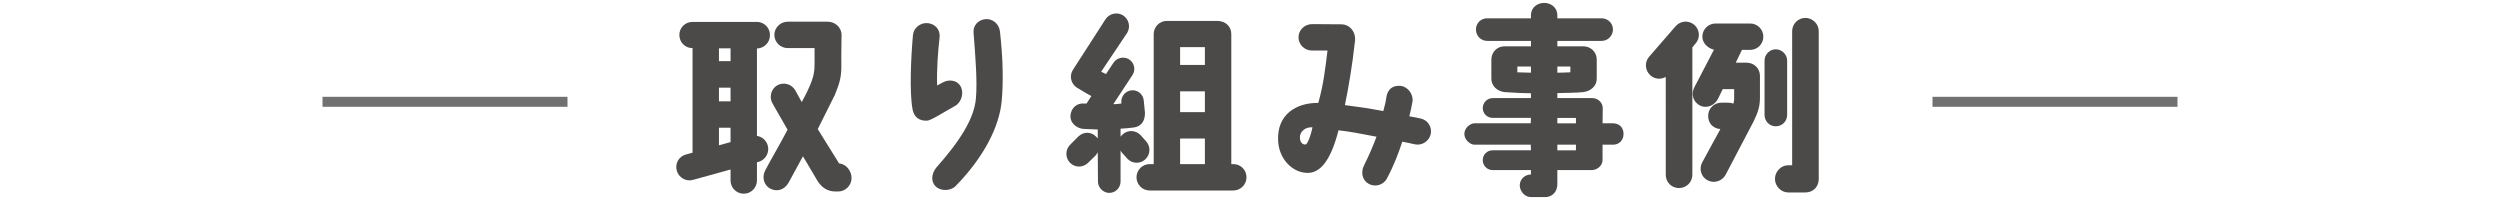 <svg id="a" xmlns="http://www.w3.org/2000/svg" width="500" height="40" viewBox="0 0 500 40"><path d="m138.51,30.54V9.62h-.04c-1.44,0-2.6-1.16-2.6-2.64s1.2-2.6,2.64-2.6h12.88c1.44,0,2.64,1.2,2.6,2.68,0,1.44-1.16,2.6-2.6,2.64v17.48c1,.16,1.88.88,2.16,1.92.4,1.4-.44,2.88-1.84,3.28l-.32.08v3.64c0,1.44-1.16,2.64-2.64,2.64s-2.64-1.2-2.64-2.64v-2.2l-7.52,2.08c-1.4.4-2.88-.48-3.24-1.88-.4-1.4.44-2.84,1.84-3.2l1.32-.36Zm5.28-20.88v2.56h2.32v-2.56h-2.32Zm0,7.88v2.72h2.32v-2.72h-2.32Zm0,8v3.52l2.32-.64v-2.88h-2.32Zm26.52,10.08c0,1.44-1.2,2.68-2.68,2.68h-.6c-1.28-.04-2.48-.52-3.48-2.04l-2.96-5-2.88,5.28c-.88,1.52-2.36,1.84-3.64,1.2-1.32-.68-1.72-2.32-1.04-3.64,1.04-2,2.96-5.24,4.48-8.16l-2.96-5.16c-.76-1.24-.4-2.92.84-3.68,1.28-.76,2.88-.32,3.64.92l1.32,2.4c1.08-2,1.36-2.68,1.64-3.32.84-2,.92-3.04.92-4.48v-3h-5.36c-1.48,0-2.68-1.2-2.68-2.64s1.2-2.64,2.68-2.64h8c1.48,0,2.76,1.16,2.76,2.64,0,2.8-.08,2.8-.04,6.32,0,2.32-.44,3.52-1.32,5.72l-3.4,6.8,4.28,6.88c1.4.08,2.48,1.48,2.48,2.92Z" fill="#4c4949" stroke-width="0"/><path d="m185.35,24.14c-1.52.04-2.56-.72-2.84-2.28-.64-3.48-.32-10.32.08-14.84.12-1.44,1.48-2.52,2.96-2.4,1.44.16,2.56,1.24,2.36,2.92-.32,2.72-.6,6.68-.48,9.56l.96-.52c1.24-.76,2.92-.64,3.68.6.76,1.24.32,3.12-.92,3.92-2.72,1.52-5,3.04-5.8,3.04Zm14.64-17.84c.64,5.56.68,10.28.36,13.76-.44,5.32-3.68,11.48-9.2,17.12-1,1.04-3,1.12-4.04.08-1.04-1.04-.76-2.68.2-3.8,4.72-5.32,7.56-9.8,7.88-13.84.28-3.24-.08-8.08-.48-13.08-.12-1.48.96-2.6,2.44-2.72,1.44-.08,2.68,1,2.84,2.48Z" fill="#4c4949" stroke-width="0"/><path d="m213.95,32.5c-.96-1.04-.88-2.68.16-3.64l1.6-1.6c1.2-1.08,2.72-.84,3.6.16.12.08.16.2.24.28v-1.8c-1-.04-1.96-.08-2.88-.12-1.4-.12-2.76-1.24-2.56-2.84.2-1.4,1.24-2.32,2.64-2.24h.56l.96-1.48s-1.64-.92-2.88-1.68c-1.2-.76-1.56-2.32-.84-3.52l6.52-10.12c.76-1.2,2.32-1.56,3.52-.84,1.2.76,1.56,2.32.84,3.52l-5.2,7.76.96.48,1.48-2.24c.68-1.04,2.08-1.36,3.12-.72,1.08.68,1.4,2.08.72,3.12l-3.84,5.84c.52.04,1.2-.08,1.6-.12v-.16c-.12-1.24.8-2.36,2.04-2.48,1.24-.12,2.32.8,2.44,2.04l.24,2.44c.04,1.68-.76,2.76-2.24,2.96-.76.08-1.68.2-2.64.24v1.6c.08-.12.2-.28.36-.4,1-1,2.6-.96,3.6.04l1.12,1.24c.96,1.04.92,2.64-.08,3.6-1.04,1.04-2.68.92-3.6-.04l-1.12-1.24c-.12-.12-.24-.32-.28-.48v6.24c0,1.24-1,2.28-2.24,2.28s-2.28-1.04-2.28-2.28l-.04-5.84c-.12.16-.24.4-.36.56l-1.64,1.6c-1.04.96-2.64.92-3.6-.12Zm35.35,2.96c0,1.44-1.16,2.64-2.64,2.64h-16.72c-1.48,0-2.64-1.2-2.64-2.64s1.16-2.64,2.64-2.64h.8V6.82c0-1.44,1.16-2.64,2.64-2.64h10.2c1.52.08,2.68,1.08,2.68,2.64v26h.4c1.48,0,2.64,1.16,2.64,2.64Zm-8.32-26.04h-4.96v3.56h4.96v-3.56Zm0,8.84h-4.96v4.16h4.96v-4.16Zm0,9.44h-4.96v5.12h4.96v-5.12Z" fill="#4c4949" stroke-width="0"/><path d="m286.14,26.86c-.36,1.4-1.76,2.32-3.2,2-.88-.2-1.6-.36-2.48-.52-.76,2.28-1.68,4.76-3.08,7.36-.68,1.32-2.4,1.8-3.68,1.04-1.28-.72-1.56-2.32-.92-3.6,1.04-2.12,1.8-3.84,2.52-5.8-2.88-.56-5.64-1.08-7.6-1.28-1.6,6.28-3.76,8.52-6.16,8.52-3,0-5.76-2.72-5.92-6.48-.24-5.16,3.56-7.56,8.04-7.52,1-3.56,1.36-6.48,1.84-10.48h-3.16c-1.44,0-2.64-1.2-2.64-2.64s1.2-2.64,2.76-2.64l5.76.04c1.88,0,3.04,1.72,2.76,3.48-.52,4.76-1.28,9.2-2,12.68,2.24.28,4.8.64,7.68,1.2.32-1.24.48-1.8.6-2.68.12-1,.72-2.56,2.88-2.36,1.44.16,2.56,1.68,2.36,3.12-.16,1-.4,2-.64,2.96.84.16,1.52.24,2.28.44,1.44.32,2.32,1.72,2,3.16Zm-23.64-1.4c-1.48-.08-2.52.84-2.52,2.04,0,.84.44,1.44,1.12,1.4.4,0,1.08-1.84,1.4-3.44Z" fill="#4c4949" stroke-width="0"/><path d="m292.87,26.78c0-1.24,1.24-2.12,2-2.12h11.28l.04-1.08h-7.64c-1.12,0-2-.88-2-1.96s.88-2,2-2h7.64v-.96c-1.28,0-3.6-.12-5.28-.24-1.44-.16-2.64-1.2-2.64-2.68v-3.84c0-1.48,1.16-2.64,2.64-2.64h5.28v-1.08h-8.76c-1.24,0-2.24-1-2.24-2.28s1-2.24,2.24-2.24h8.76v-.64c0-1.44,1.2-2.44,2.64-2.44s2.64,1,2.64,2.44v.64h8.84c1.28,0,2.28,1,2.28,2.24s-1,2.28-2.28,2.28h-8.84v1.08h5.2c1.48,0,2.68,1.16,2.68,2.64v3.84c0,1.48-1.2,2.48-2.68,2.68-1.48.16-3.96.16-5.2.2v1h7c1.08,0,2.08.88,2.08,2,0,1.32-.04,3.04-.04,3.04h2.08c1.28,0,2.12.88,2.12,2.12s-.84,2.16-2.12,2.16h-2.08v3.08c0,1.12-1.08,2-2.2,2h-6.84v2.72c0,1.96-1.36,2.68-2.4,2.68h-2.8c-1.24.04-2.28-1.08-2.32-2.32,0-1.24,1-2.2,2.24-2.2v-.88h-7.64c-1.12,0-2-.88-2-2s.88-1.96,2-1.96h7.64l-.04-1.12h-11.28c-.76,0-2-.92-2-2.16Zm13.32-12.24v-1.24h-2.72v1.16c.84.04,2,.04,2.72.08Zm5.28,0c.68,0,1.84-.04,2.6-.08v-1.16h-2.6v1.24Zm0,10.12h3.72v-1.08h-3.72v1.08Zm0,5.4h3.72v-1.12h-3.72v1.12Z" fill="#4c4949" stroke-width="0"/><path d="m333.15,15.38c-.96.56-2.2.48-3.08-.32-1.08-.96-1.2-2.64-.24-3.72,1.36-1.56,3.36-3.84,5.28-6.08.96-1.12,2.6-1.24,3.72-.32,1.12.96,1.28,2.6.32,3.72-.24.28-.48.56-.68.84v25.47c0,1.48-1.2,2.64-2.68,2.64s-2.64-1.16-2.64-2.64V15.38Zm5.68,2.16l3.96-7.6c-1.2-.28-2.32-1.32-2.32-2.6,0-1.44,1.16-2.64,2.64-2.64h6.92c1.48,0,2.64,1.2,2.64,2.64s-1.16,2.64-2.64,2.64h-1.64l-1.24,2.56h2.2c1.36,0,2.6,1.04,2.64,2.56v4.4c0,1.8-.4,3-1.28,4.8l-5.6,10.68c-.72,1.28-2.32,1.76-3.6,1.08s-1.76-2.28-1.08-3.56l3.64-6.68c-1.6-.16-2.44-1.28-2.44-2.64,0-1.48,1.16-2.64,2.64-2.64h1.32c.4,0,.72.04,1.08.2.08-.28.16-.56.16-.84v-2.08h-2.28l-.92,1.88c-.6,1.32-2.24,2.08-3.56,1.44-1.44-.68-1.88-2.28-1.24-3.6Zm16.32,7.72c-1.24,0-2.24-1-2.24-2.28v-10.84c0-1.24,1-2.28,2.24-2.28s2.28,1.04,2.28,2.28v10.84c0,1.28-1,2.28-2.28,2.28Zm8.6-19.04v29.67c-.08,1.72-1.32,2.6-2.68,2.6h-3.44c-1.44,0-2.64-1.28-2.64-2.72s1.2-2.72,2.64-2.72h.8V6.22c0-1.44,1.2-2.64,2.64-2.64s2.68,1.2,2.68,2.64Z" fill="#4c4949" stroke-width="0"/><line x1="64.5" y1="20.36" x2="113.5" y2="20.36" fill="none" stroke="#717171" stroke-miterlimit="10" stroke-width="2"/><line x1="386.5" y1="20.36" x2="435.5" y2="20.36" fill="none" stroke="#717171" stroke-miterlimit="10" stroke-width="2"/></svg>
